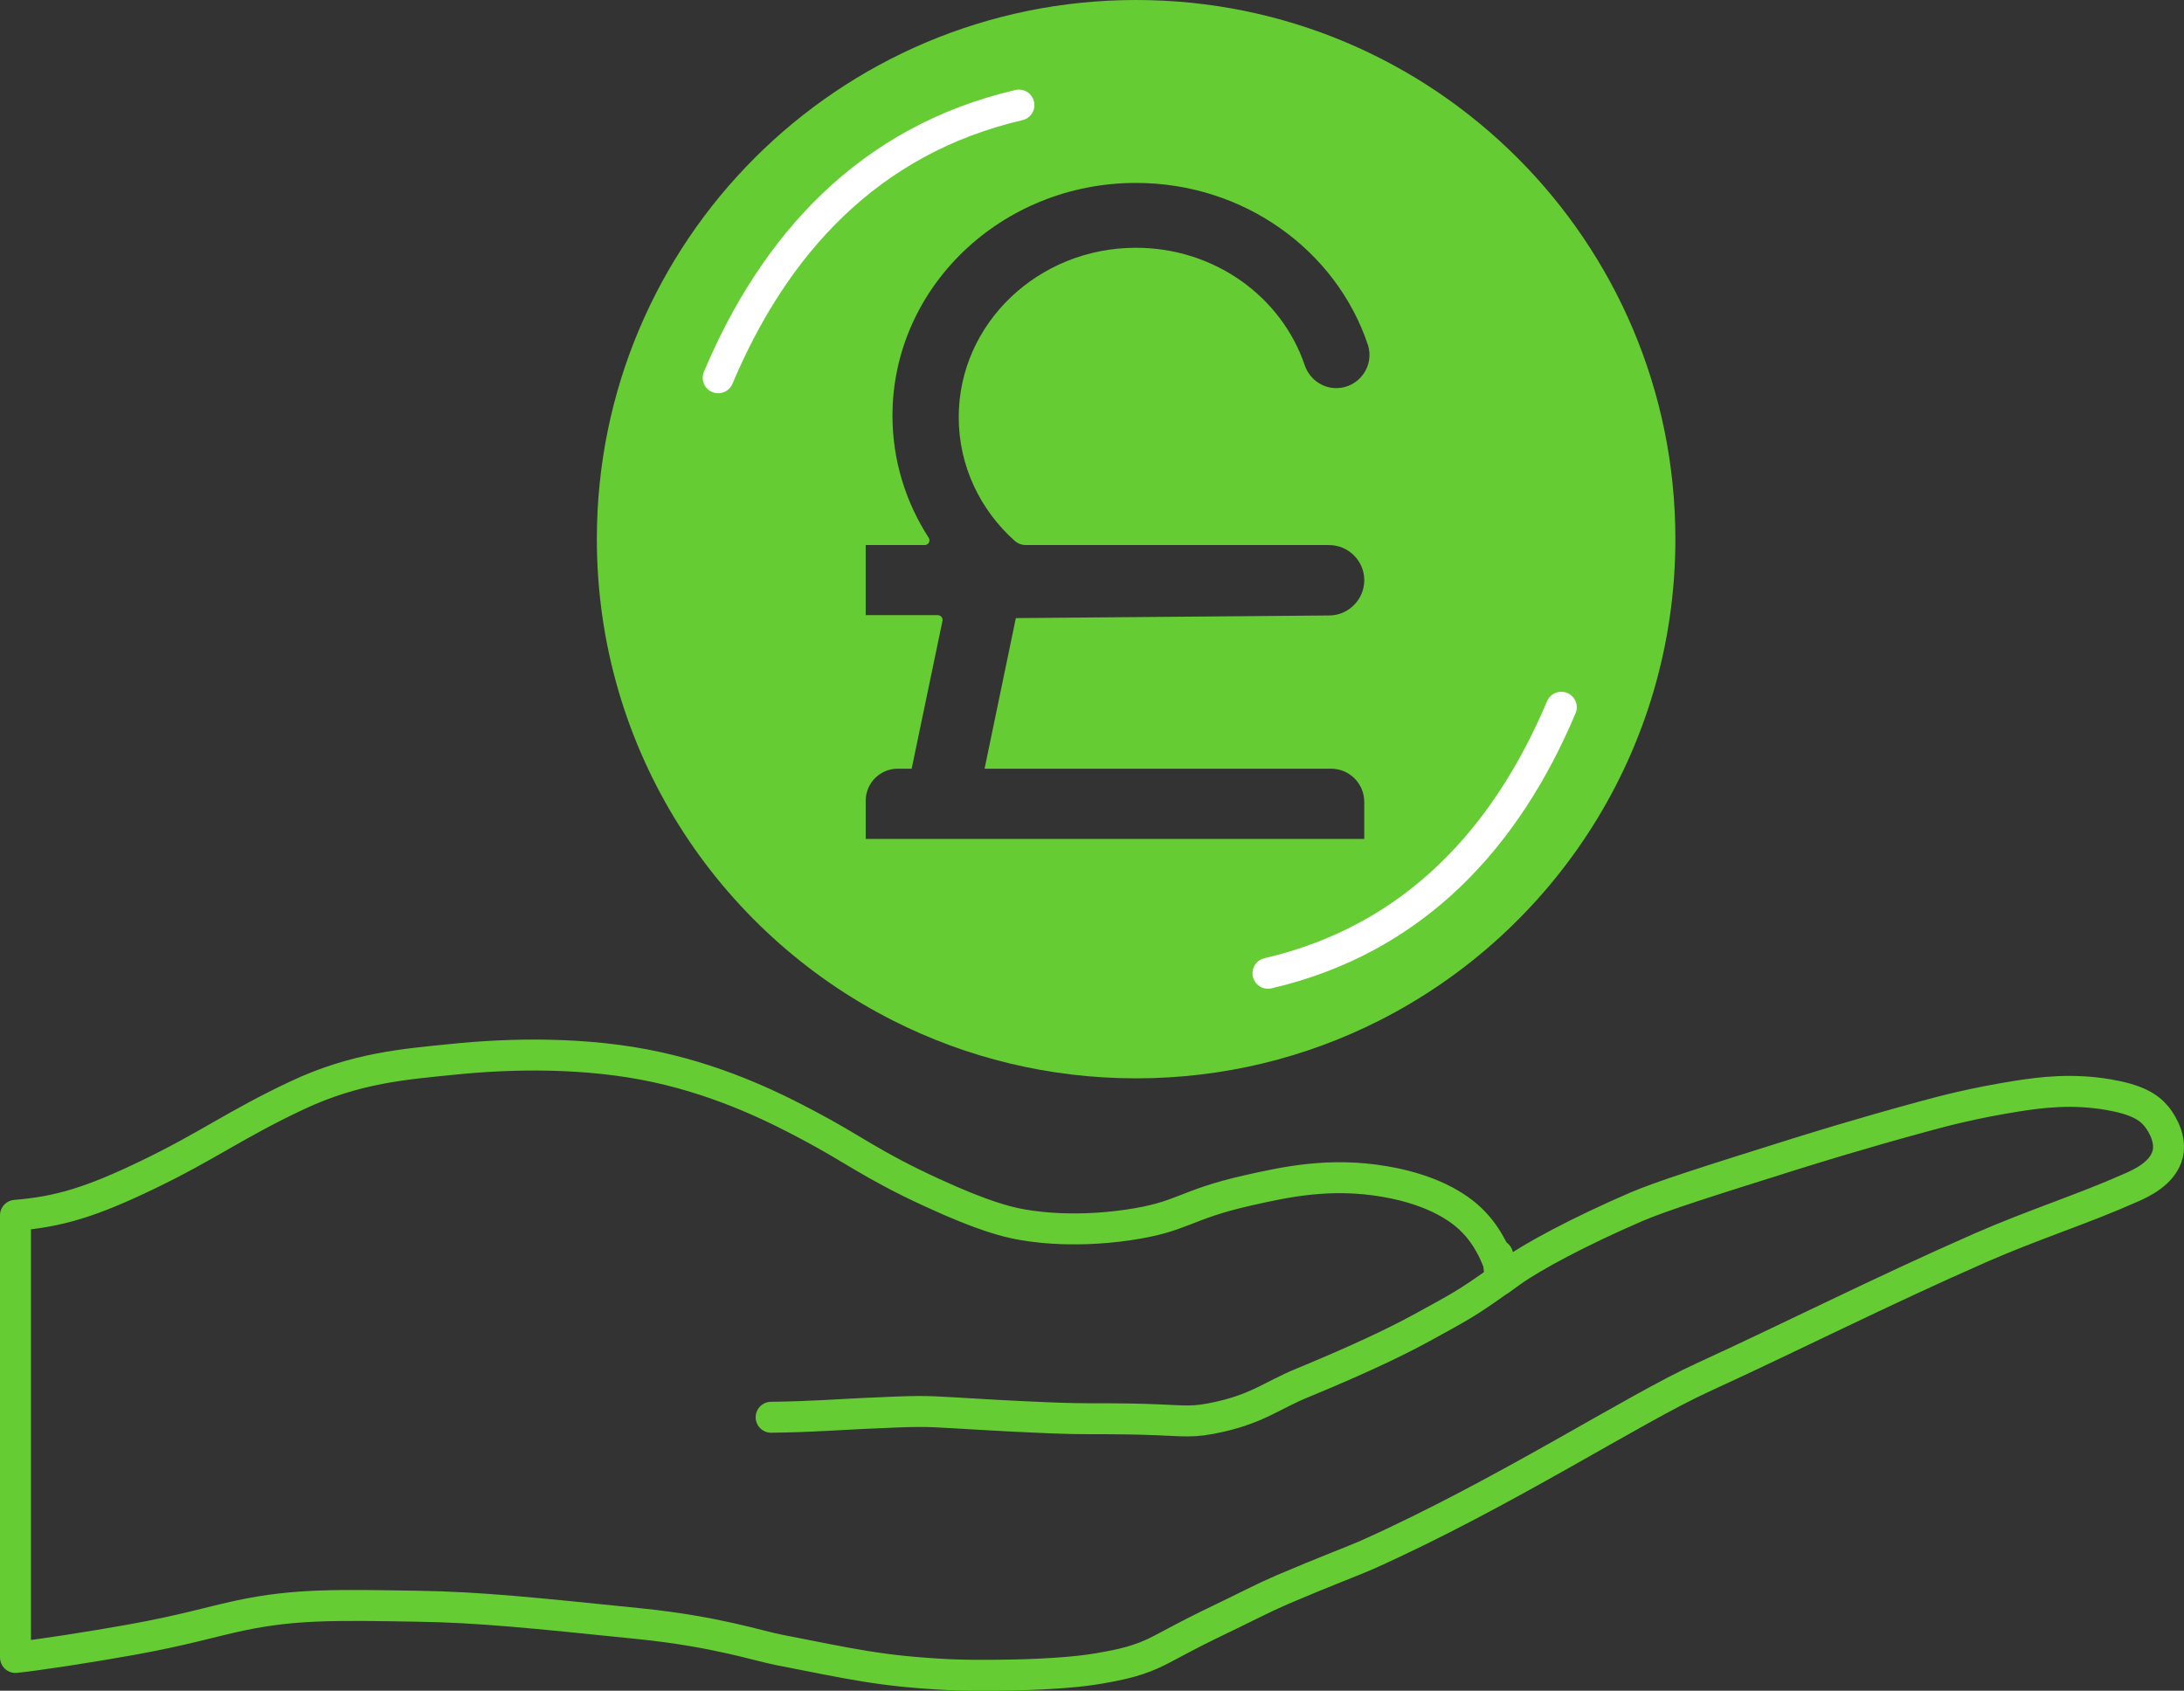 <?xml version="1.0" encoding="UTF-8"?>
<svg id="Layer_1" data-name="Layer 1" xmlns="http://www.w3.org/2000/svg" viewBox="0 0 141.1 109.25">
  <rect x="0" y="0" width="141.1" height="109.25" fill="#333333" stroke="none"/>
  <defs>
    <style>
      .cls-1 {
        stroke: #fff;
      }

      .cls-1, .cls-2 {
        fill: none;
        stroke-linecap: round;
        stroke-linejoin: round;
        stroke-width: 2px;
      }

      .cls-3 {
        fill: #6c3;
        stroke-width: 0px;
      }

      .cls-2 {
        stroke: #6c3;
      }
    </style>
  </defs>
  <g>
    <path class="cls-3" d="M73.4,0c-19.24,0-34.84,15.59-34.84,34.83,0,13.61,7.79,25.39,19.16,31.13,4.71,2.38,10.04,3.72,15.68,3.72s10.97-1.34,15.68-3.72c11.36-5.74,19.16-17.52,19.16-31.13C108.24,15.59,92.64,0,73.4,0ZM65.56,34.95c.2.18.46.27.73.27h19.57c1.26,0,2.28,1.02,2.28,2.27,0,.62-.25,1.19-.66,1.6-.41.42-.98.68-1.6.68l-20.25.17-2.02,9.73h22.38c1.19,0,2.15.96,2.15,2.15v2.39h-32.21v-2.47c0-1.14.93-2.07,2.07-2.07h.9l1.99-9.55c.04-.19-.11-.37-.3-.37h-4.66v-4.53h3.82c.24,0,.38-.27.25-.47-1.48-2.29-2.34-5-2.34-7.89,0-8.3,7.05-15.04,15.73-15.04,7.01,0,12.95,4.39,14.98,10.45.46,1.38-.59,2.81-2.04,2.81-.93,0-1.74-.61-2.04-1.49-1.49-4.4-5.81-7.58-10.9-7.58-6.32,0-11.45,4.9-11.45,10.95,0,3.15,1.39,6,3.62,7.99Z"/>
    <g>
      <path id="face_detail" data-name="face detail" class="cls-1" d="M46.4,24.41c3.62-8.59,9.71-15.36,19.43-17.62"/>
      <path id="face_detail-2" data-name="face detail" class="cls-1" d="M100.87,45.7c-3.53,8.38-9.47,14.99-18.95,17.19"/>
    </g>
  </g>
  <g>
    <path class="cls-2" d="M96.81,81.57c-.05-.15-.12-.3-.18-.44l.13-.02.05.46Z"/>
    <path class="cls-2" d="M140.05,74.56c-.3,1.28-1.79,1.93-2.41,2.2-3.15,1.4-6.22,2.35-9.67,3.86-6.47,2.84-12.22,5.76-17.94,8.38-4.56,2.08-12.79,7.47-21.71,11.47-.71.32-2.64,1.04-5.5,2.26-1.4.61-2.08,1-4.69,2.25-1.27.62-2.07,1.06-3.13,1.62-1.39.73-2.58.96-4,1.21-.54.09-1.81.3-4.68.4-.75.02-2.99.09-5.03,0-4.41-.22-6.3-.69-10.97-1.6-1.4-.27-4.03-1.18-8.99-1.69-6.94-.71-10.4-1.07-14.32-1.13-5.31-.09-7.97-.14-11.45.59-1.97.42-3.63.95-7.06,1.57-2.61.47-6.04,1-7.5,1.15v-28.57c2.85-.23,4.94-.88,8.57-2.63,3.88-1.87,5.63-3.24,9.6-5.11,3.83-1.81,7.08-2.03,9.98-2.33,3.84-.4,8.74-.5,13.31.5,4.43.97,7.91,2.77,9.74,3.74,2.88,1.51,4.1,2.57,8.05,4.38,3.34,1.54,4.85,1.87,5.55,2.01.57.11,3.27.62,7.1.06,3.56-.52,3.56-1.29,7.72-2.23,2.48-.56,5.31-1.17,8.8-.58,3.53.59,5.11,1.97,5.61,2.45.57.55,1.1,1.24,1.6,2.35.06.14.13.29.18.44l.13,1.1c.21-.15.45-.32.7-.5,1.33-.96,4.37-2.6,8.08-4.2,1.64-.7,4.51-1.61,10.24-3.41,1-.31,4.22-1.32,8.43-2.46,1.02-.28,3.12-.84,5.91-1.28,1.66-.26,3.58-.49,5.9-.1,1.83.31,2.61.79,3.12,1.41.12.15,1,1.25.73,2.43Z"/>
    <path class="cls-2" d="M49.82,91.58c2.58-.03,4.65-.19,6.03-.25,3.54-.16,3.71-.16,5.91-.03,1.36.08,3.27.2,5.91.31,2.68.11,3.06.04,5.28.08,3.16.05,3.74.27,5.26-.02,2.96-.56,3.9-1.48,5.93-2.31q4.9-2.02,7.71-3.56c2.45-1.35,2.81-1.5,5.09-3.13"/>
    <path class="cls-2" d="M97.15,82.46c-.11-.32-.22-.62-.34-.89"/>
  </g>
</svg>